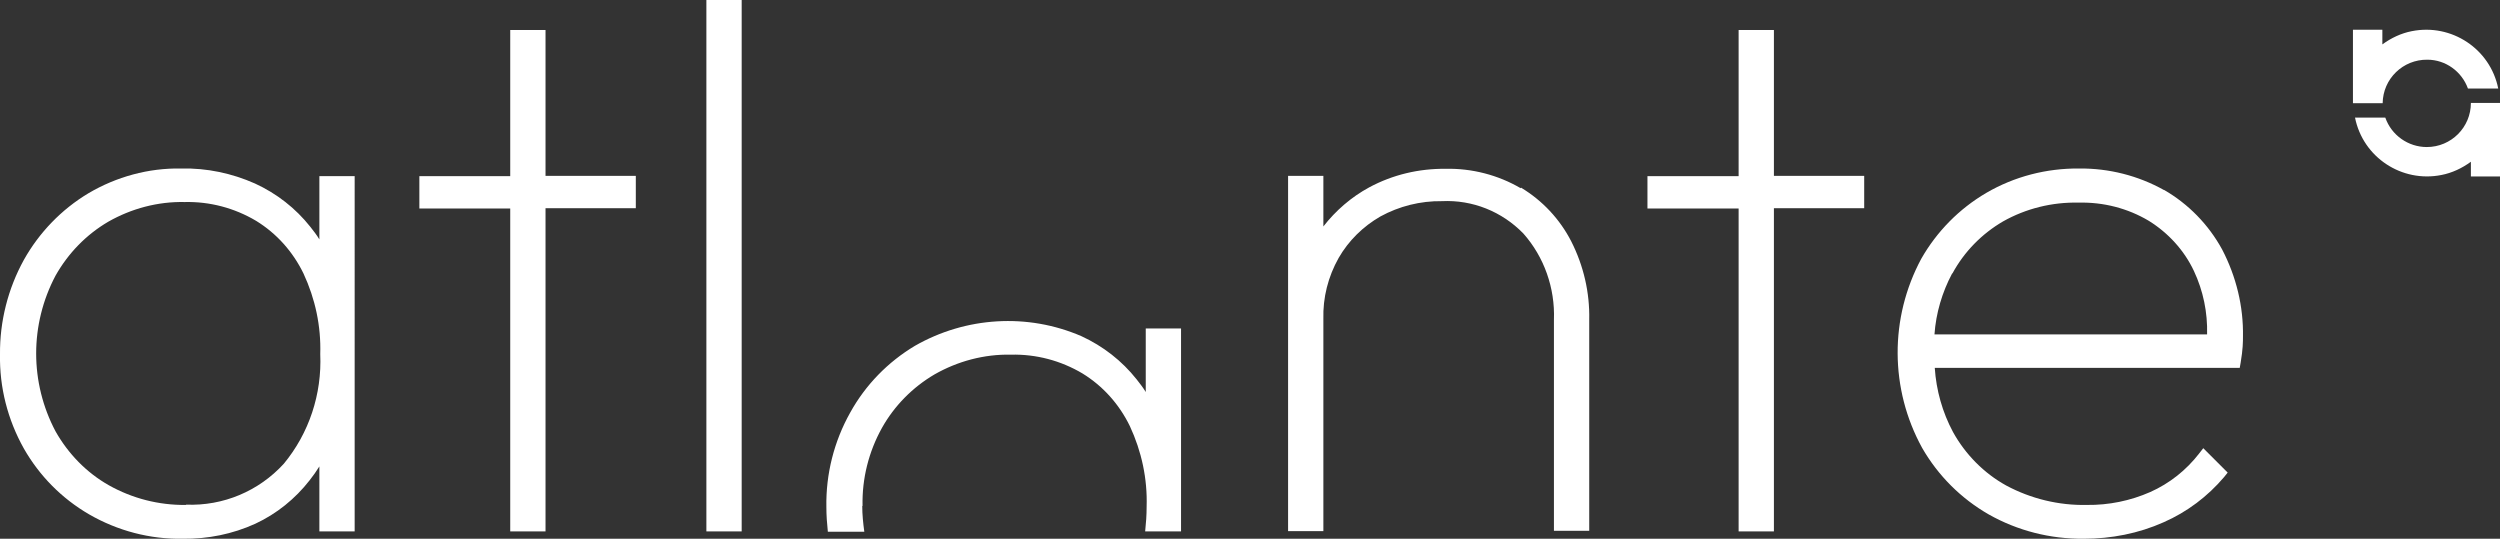 <?xml version="1.0" encoding="UTF-8"?>
<svg id="Calque_2" data-name="Calque 2" xmlns="http://www.w3.org/2000/svg" xmlns:xlink="http://www.w3.org/1999/xlink" viewBox="0 0 85.01 18.32">
  <rect x="0" y="0" width="85.01" height="18.32" fill="#333333" stroke="none"/>
  <defs>
    <style>
      .cls-1 {
        fill: #fff;
      }

      .cls-2 {
        clip-path: url(#clippath);
      }

      .cls-3 {
        fill: none;
      }
    </style>
    <clipPath id="clippath">
      <rect class="cls-3" x="0" width="85.01" height="18.32"/>
    </clipPath>
  </defs>
  <g id="Calque_1-2" data-name="Calque 1">
    <g class="cls-2">
      <g id="Groupe_88" data-name="Groupe 88">
        <path id="Tracé_141" data-name="Tracé 141" class="cls-1" d="m10.86,8.14c-.09-.15-.2-.29-.31-.43-.5-.63-1.14-1.13-1.88-1.47-.79-.35-1.64-.53-2.51-.51-1.11-.02-2.2.28-3.15.84-.92.55-1.68,1.34-2.2,2.27C.27,9.82-.01,10.93,0,12.05c-.02,1.12.26,2.22.81,3.2.53.93,1.29,1.7,2.22,2.24.97.56,2.07.85,3.19.83.85.01,1.69-.16,2.46-.51.73-.34,1.36-.85,1.85-1.48.12-.15.23-.31.33-.47v2.21h1.2V5.99h-1.2v2.16Zm-4.54,9.03c-.92.01-1.82-.22-2.62-.67-.76-.43-1.38-1.07-1.81-1.83-.88-1.66-.88-3.64,0-5.3.43-.76,1.04-1.39,1.79-1.83.79-.45,1.69-.69,2.6-.67.85-.02,1.69.2,2.43.64.7.43,1.25,1.05,1.61,1.79.4.86.6,1.79.57,2.74.06,1.36-.38,2.69-1.24,3.73-.85.93-2.06,1.44-3.32,1.39"/>
        <path id="Tracé_142" data-name="Tracé 142" class="cls-1" d="m18.55,1.02h-1.2v4.97h-3.09v1.1h3.09v10.98h1.2V7.08h3.07v-1.1h-3.07V1.02Z"/>
        <rect id="Rectangle_54" data-name="Rectangle 54" class="cls-1" x="24.02" width="1.2" height="18.07"/>
        <path id="Tracé_143" data-name="Tracé 143" class="cls-1" d="m51.71,6.4c-.77-.45-1.66-.68-2.55-.66-.91-.01-1.8.2-2.6.63-.61.33-1.14.79-1.56,1.33v-1.72h-1.2v12.08h1.2v-7.21c-.02-.73.16-1.44.52-2.08.34-.59.83-1.07,1.42-1.41.64-.35,1.36-.53,2.09-.52,1.04-.05,2.04.35,2.77,1.1.71.8,1.08,1.86,1.04,2.93v7.18h1.2v-7.18c.02-.92-.19-1.83-.61-2.66-.39-.76-.98-1.39-1.71-1.83"/>
        <path id="Tracé_144" data-name="Tracé 144" class="cls-1" d="m60.32,1.02h-1.2v4.97h-3.1v1.1h3.1v10.98h1.2V7.08h3.07v-1.1h-3.07V1.02Z"/>
        <path id="Tracé_145" data-name="Tracé 145" class="cls-1" d="m73.58,6.46c-.88-.49-1.87-.74-2.88-.73-1.11-.01-2.2.27-3.16.83-.92.54-1.68,1.31-2.21,2.24-1.08,2.01-1.07,4.43.03,6.43.54.94,1.32,1.72,2.26,2.26.99.56,2.1.84,3.24.83.93,0,1.86-.18,2.71-.56.8-.35,1.5-.88,2.06-1.54l.12-.15-.83-.83-.14.18c-.44.57-1.01,1.02-1.66,1.31-.68.3-1.42.45-2.16.44-.95.02-1.9-.21-2.74-.66-.76-.42-1.39-1.06-1.81-1.82-.36-.67-.57-1.42-.62-2.18h10.37l.03-.17c.04-.23.06-.42.07-.56s.01-.26.01-.33c.02-1.03-.23-2.05-.71-2.97-.46-.84-1.14-1.54-1.97-2.02m-7.2,2.84c.4-.74,1-1.35,1.72-1.77.78-.44,1.67-.66,2.57-.64.84-.02,1.67.19,2.39.62.66.41,1.2,1,1.53,1.7.32.68.47,1.42.45,2.16h-9.27c.05-.72.26-1.43.6-2.07"/>
        <path id="Tracé_146" data-name="Tracé 146" class="cls-1" d="m29.33,17.2c-.02-.93.21-1.84.66-2.65.42-.75,1.04-1.38,1.79-1.82.79-.45,1.69-.69,2.6-.67.85-.02,1.69.2,2.43.64.7.43,1.25,1.05,1.61,1.79.4.86.6,1.79.57,2.74,0,.28-.02.56-.05.84h1.22v-6.9h-1.2v2.16c-.09-.15-.2-.29-.31-.43-.5-.63-1.14-1.13-1.88-1.47-1.83-.79-3.93-.66-5.66.33-.92.55-1.68,1.33-2.2,2.27-.55.98-.83,2.09-.81,3.21,0,.28.02.56.05.84h1.24c-.04-.29-.07-.58-.07-.87"/>
        <path id="Tracé_148" data-name="Tracé 148" class="cls-1" d="m82.52,5c-.63,0-1.2-.4-1.41-1h-1.03c.27,1.35,1.59,2.22,2.94,1.95.36-.07.7-.23,1-.45v.5h1v-2.5h-1c0,.83-.67,1.5-1.5,1.5"/>
        <path id="Tracé_149" data-name="Tracé 149" class="cls-1" d="m81.02,3.51c.01-.83.69-1.49,1.52-1.48.62,0,1.17.4,1.38.98h1.03c-.27-1.35-1.59-2.22-2.94-1.95-.36.07-.7.23-1,.45v-.5h-1v2.5h1Z"/>
      </g>
    </g>
  </g>
</svg>